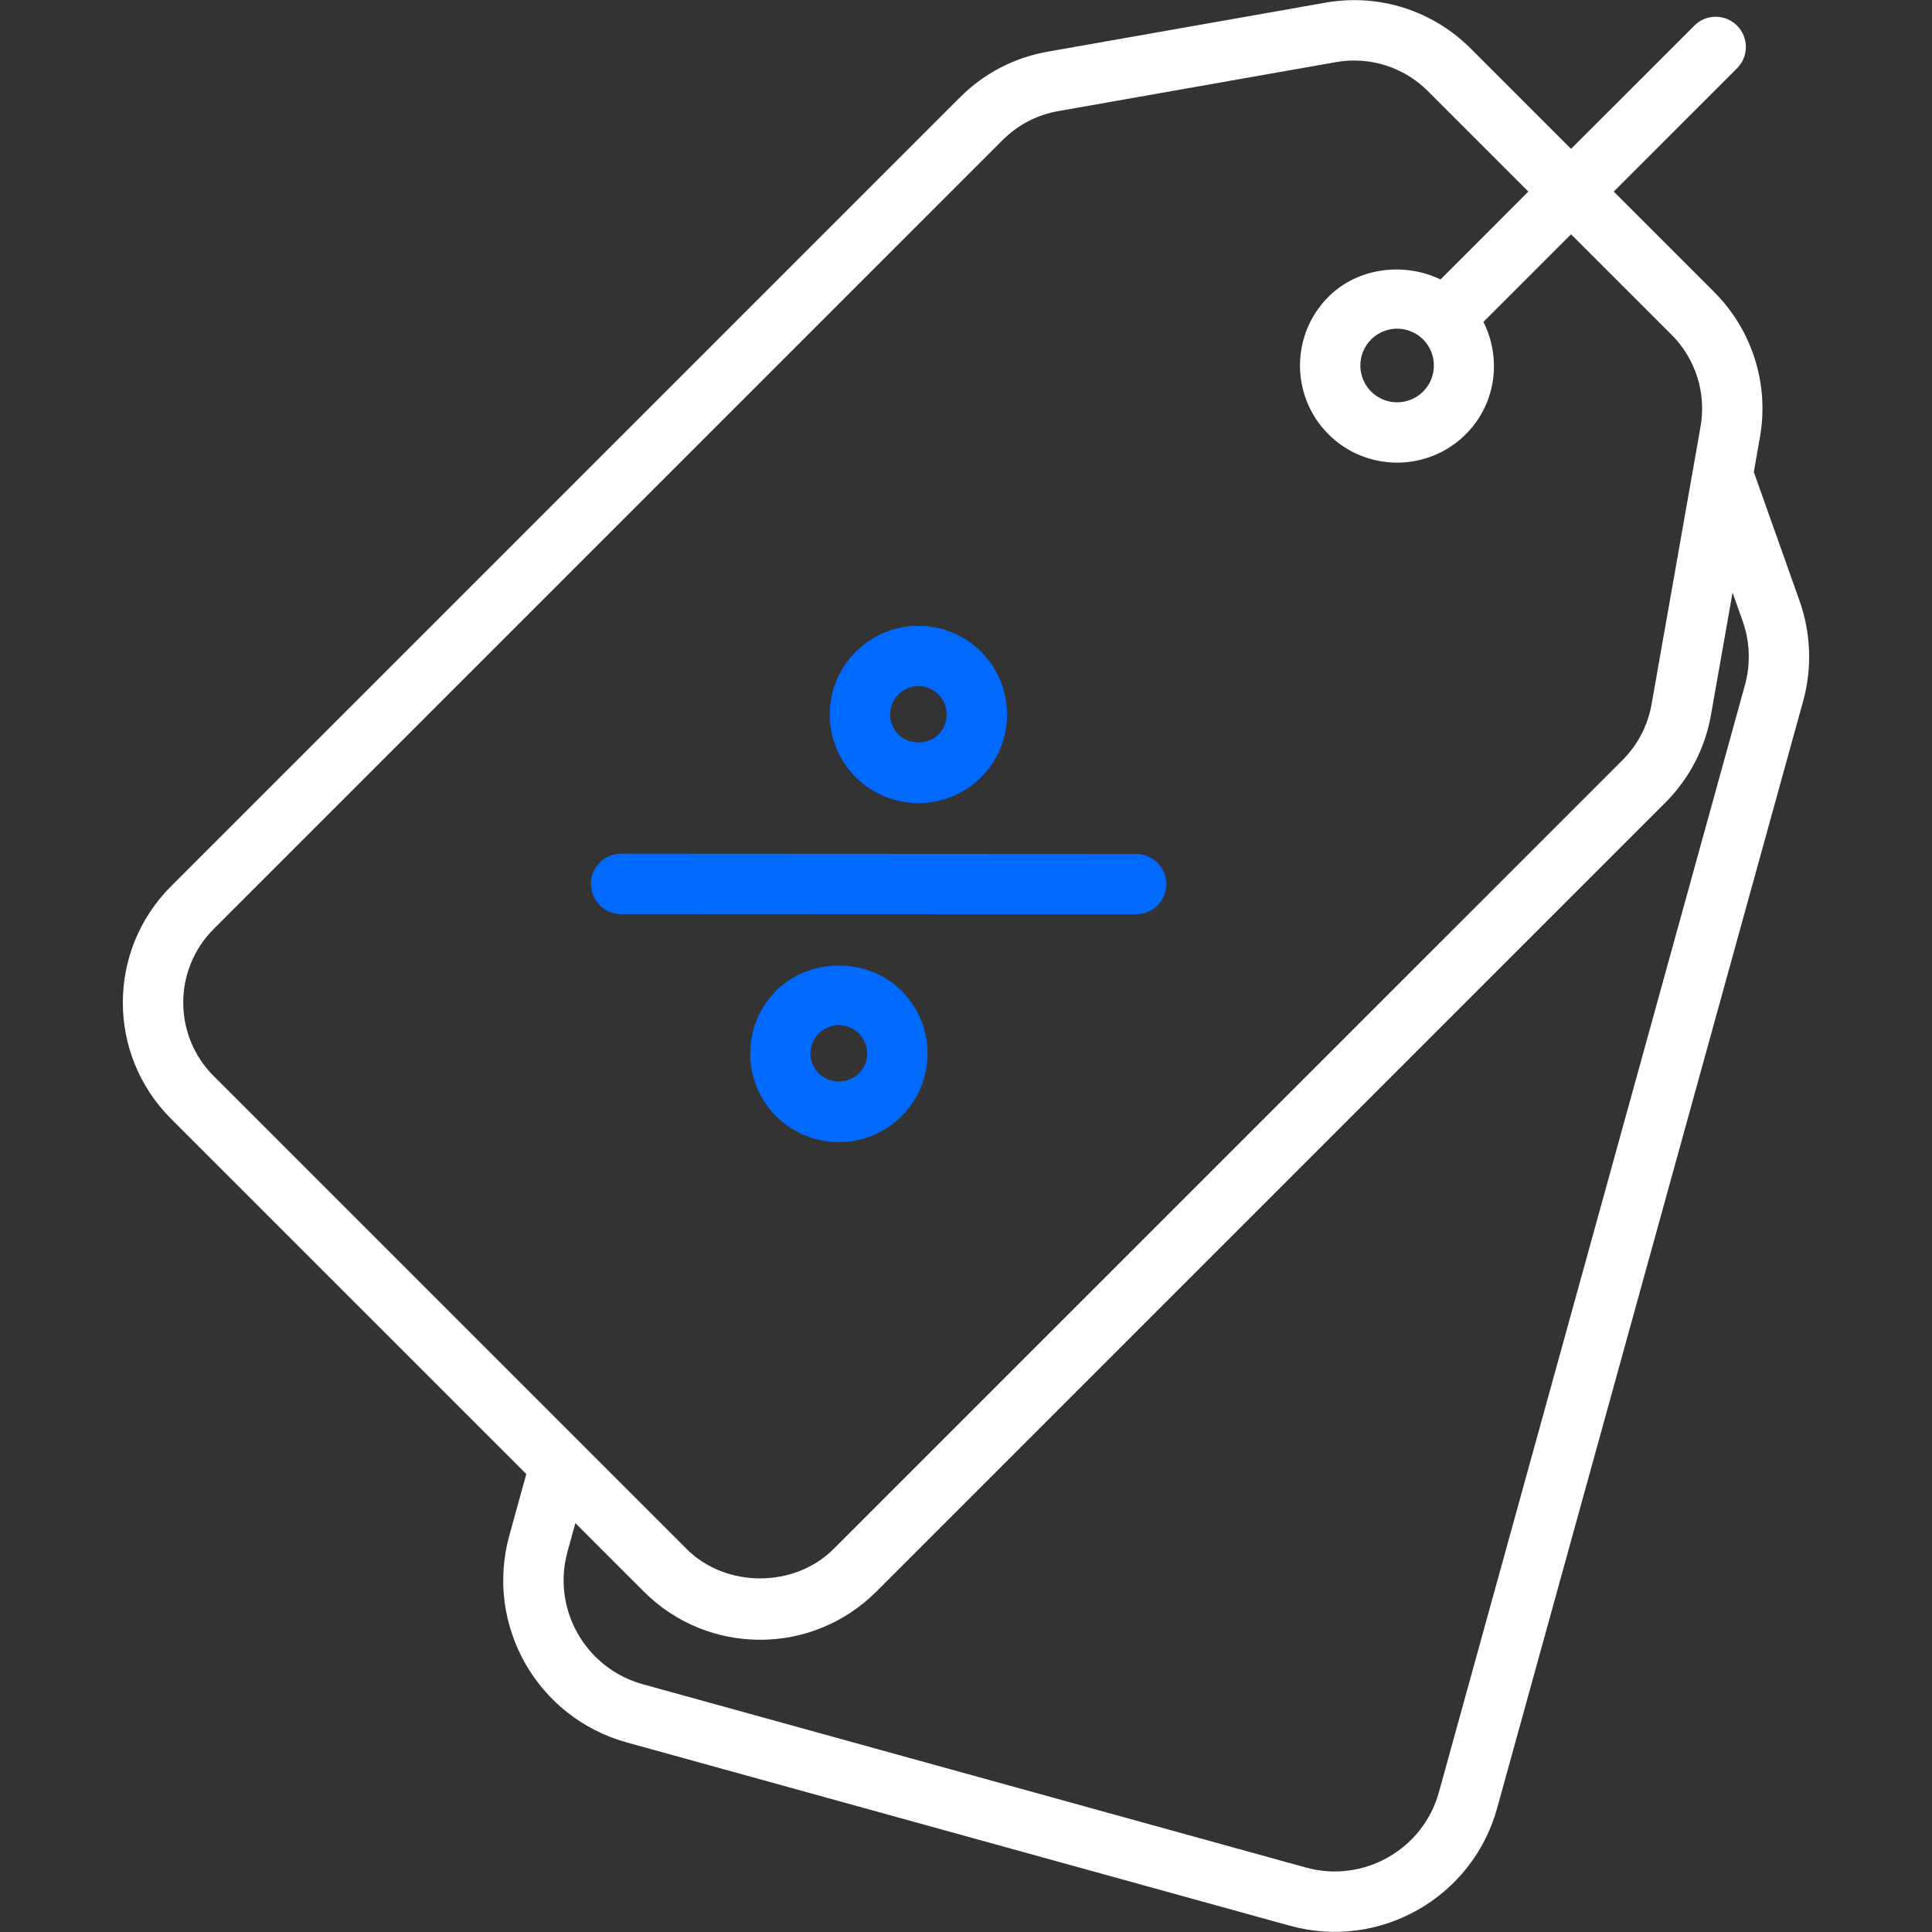 <svg xmlns="http://www.w3.org/2000/svg" width="43" height="43" viewBox="0 0 43 43" fill="none"><rect x="0" y="0" width="43" height="43" fill="#333333" stroke="none"/><path d="M40.049 13.364L39.034 10.505L39.171 9.728C39.379 8.554 38.999 7.348 38.156 6.504L35.916 4.264L38.661 1.52C38.923 1.257 38.923 0.832 38.661 0.57C38.398 0.307 37.973 0.307 37.711 0.57L34.966 3.314L32.727 1.075C31.883 0.232 30.684 -0.15 29.503 0.059L23.319 1.15C22.575 1.281 21.9 1.632 21.367 2.166L3.807 19.725C2.377 21.155 2.376 23.471 3.807 24.901L11.714 32.807L11.337 34.171C10.784 36.166 11.953 38.229 13.95 38.781L28.71 42.861C30.709 43.413 32.772 42.232 33.32 40.248L40.129 15.616C40.336 14.871 40.307 14.092 40.049 13.364ZM4.757 20.675L22.317 3.116C22.655 2.778 23.082 2.556 23.552 2.473L29.737 1.382C30.488 1.25 31.248 1.496 31.777 2.025L34.016 4.264L32.061 6.22C31.253 5.83 30.219 5.952 29.566 6.606C28.723 7.449 28.723 8.821 29.566 9.665C30.412 10.509 31.784 10.506 32.624 9.664C33.301 8.988 33.425 7.975 33.016 7.164L34.966 5.214L37.206 7.453C37.74 7.988 37.98 8.751 37.849 9.494L36.758 15.678C36.674 16.149 36.452 16.576 36.115 16.914L18.555 34.473C17.68 35.349 16.155 35.349 15.279 34.473L4.757 23.951C3.852 23.047 3.852 21.581 4.757 20.675ZM31.675 7.556C31.993 7.875 31.993 8.395 31.675 8.714C31.354 9.034 30.836 9.034 30.516 8.714C30.197 8.395 30.197 7.875 30.516 7.556C30.837 7.236 31.352 7.234 31.675 7.556ZM38.834 15.257L32.025 39.89C31.672 41.168 30.342 41.918 29.068 41.566L14.308 37.486C13.028 37.132 12.277 35.81 12.632 34.529L12.806 33.9L14.329 35.423C15.759 36.854 18.074 36.854 19.505 35.423L37.065 17.864C37.598 17.331 37.949 16.656 38.081 15.912L38.561 13.189L38.783 13.813C38.949 14.28 38.967 14.779 38.834 15.257Z" fill="white"></path><path d="M25.958 19.678C25.958 19.307 25.657 19.006 25.286 19.006L13.824 19C13.454 19 13.152 19.301 13.152 19.672C13.152 20.043 13.453 20.343 13.824 20.344L25.286 20.349C25.657 20.349 25.958 20.049 25.958 19.678Z" fill="#006AFF"></path><path d="M17.274 22.052C16.505 22.822 16.505 24.074 17.274 24.843C18.043 25.612 19.297 25.612 20.065 24.843C20.841 24.067 20.834 22.819 20.065 22.052C19.318 21.303 18.024 21.303 17.274 22.052ZM19.115 23.892V23.893C18.879 24.128 18.46 24.129 18.224 23.892C17.978 23.647 17.979 23.247 18.224 23.002C18.472 22.754 18.864 22.751 19.115 23.002C19.361 23.247 19.364 23.644 19.115 23.892Z" fill="#006AFF"></path><path d="M21.837 17.298C21.837 17.298 21.837 17.298 21.837 17.298C22.606 16.528 22.606 15.276 21.837 14.506C21.066 13.737 19.814 13.738 19.045 14.507C18.276 15.276 18.276 16.528 19.045 17.298C19.812 18.066 21.066 18.068 21.837 17.298ZM19.995 15.457C20.242 15.21 20.634 15.204 20.887 15.457C21.132 15.702 21.132 16.102 20.887 16.348C20.651 16.583 20.232 16.583 19.995 16.348C19.75 16.102 19.75 15.702 19.995 15.457Z" fill="#006AFF"></path></svg>